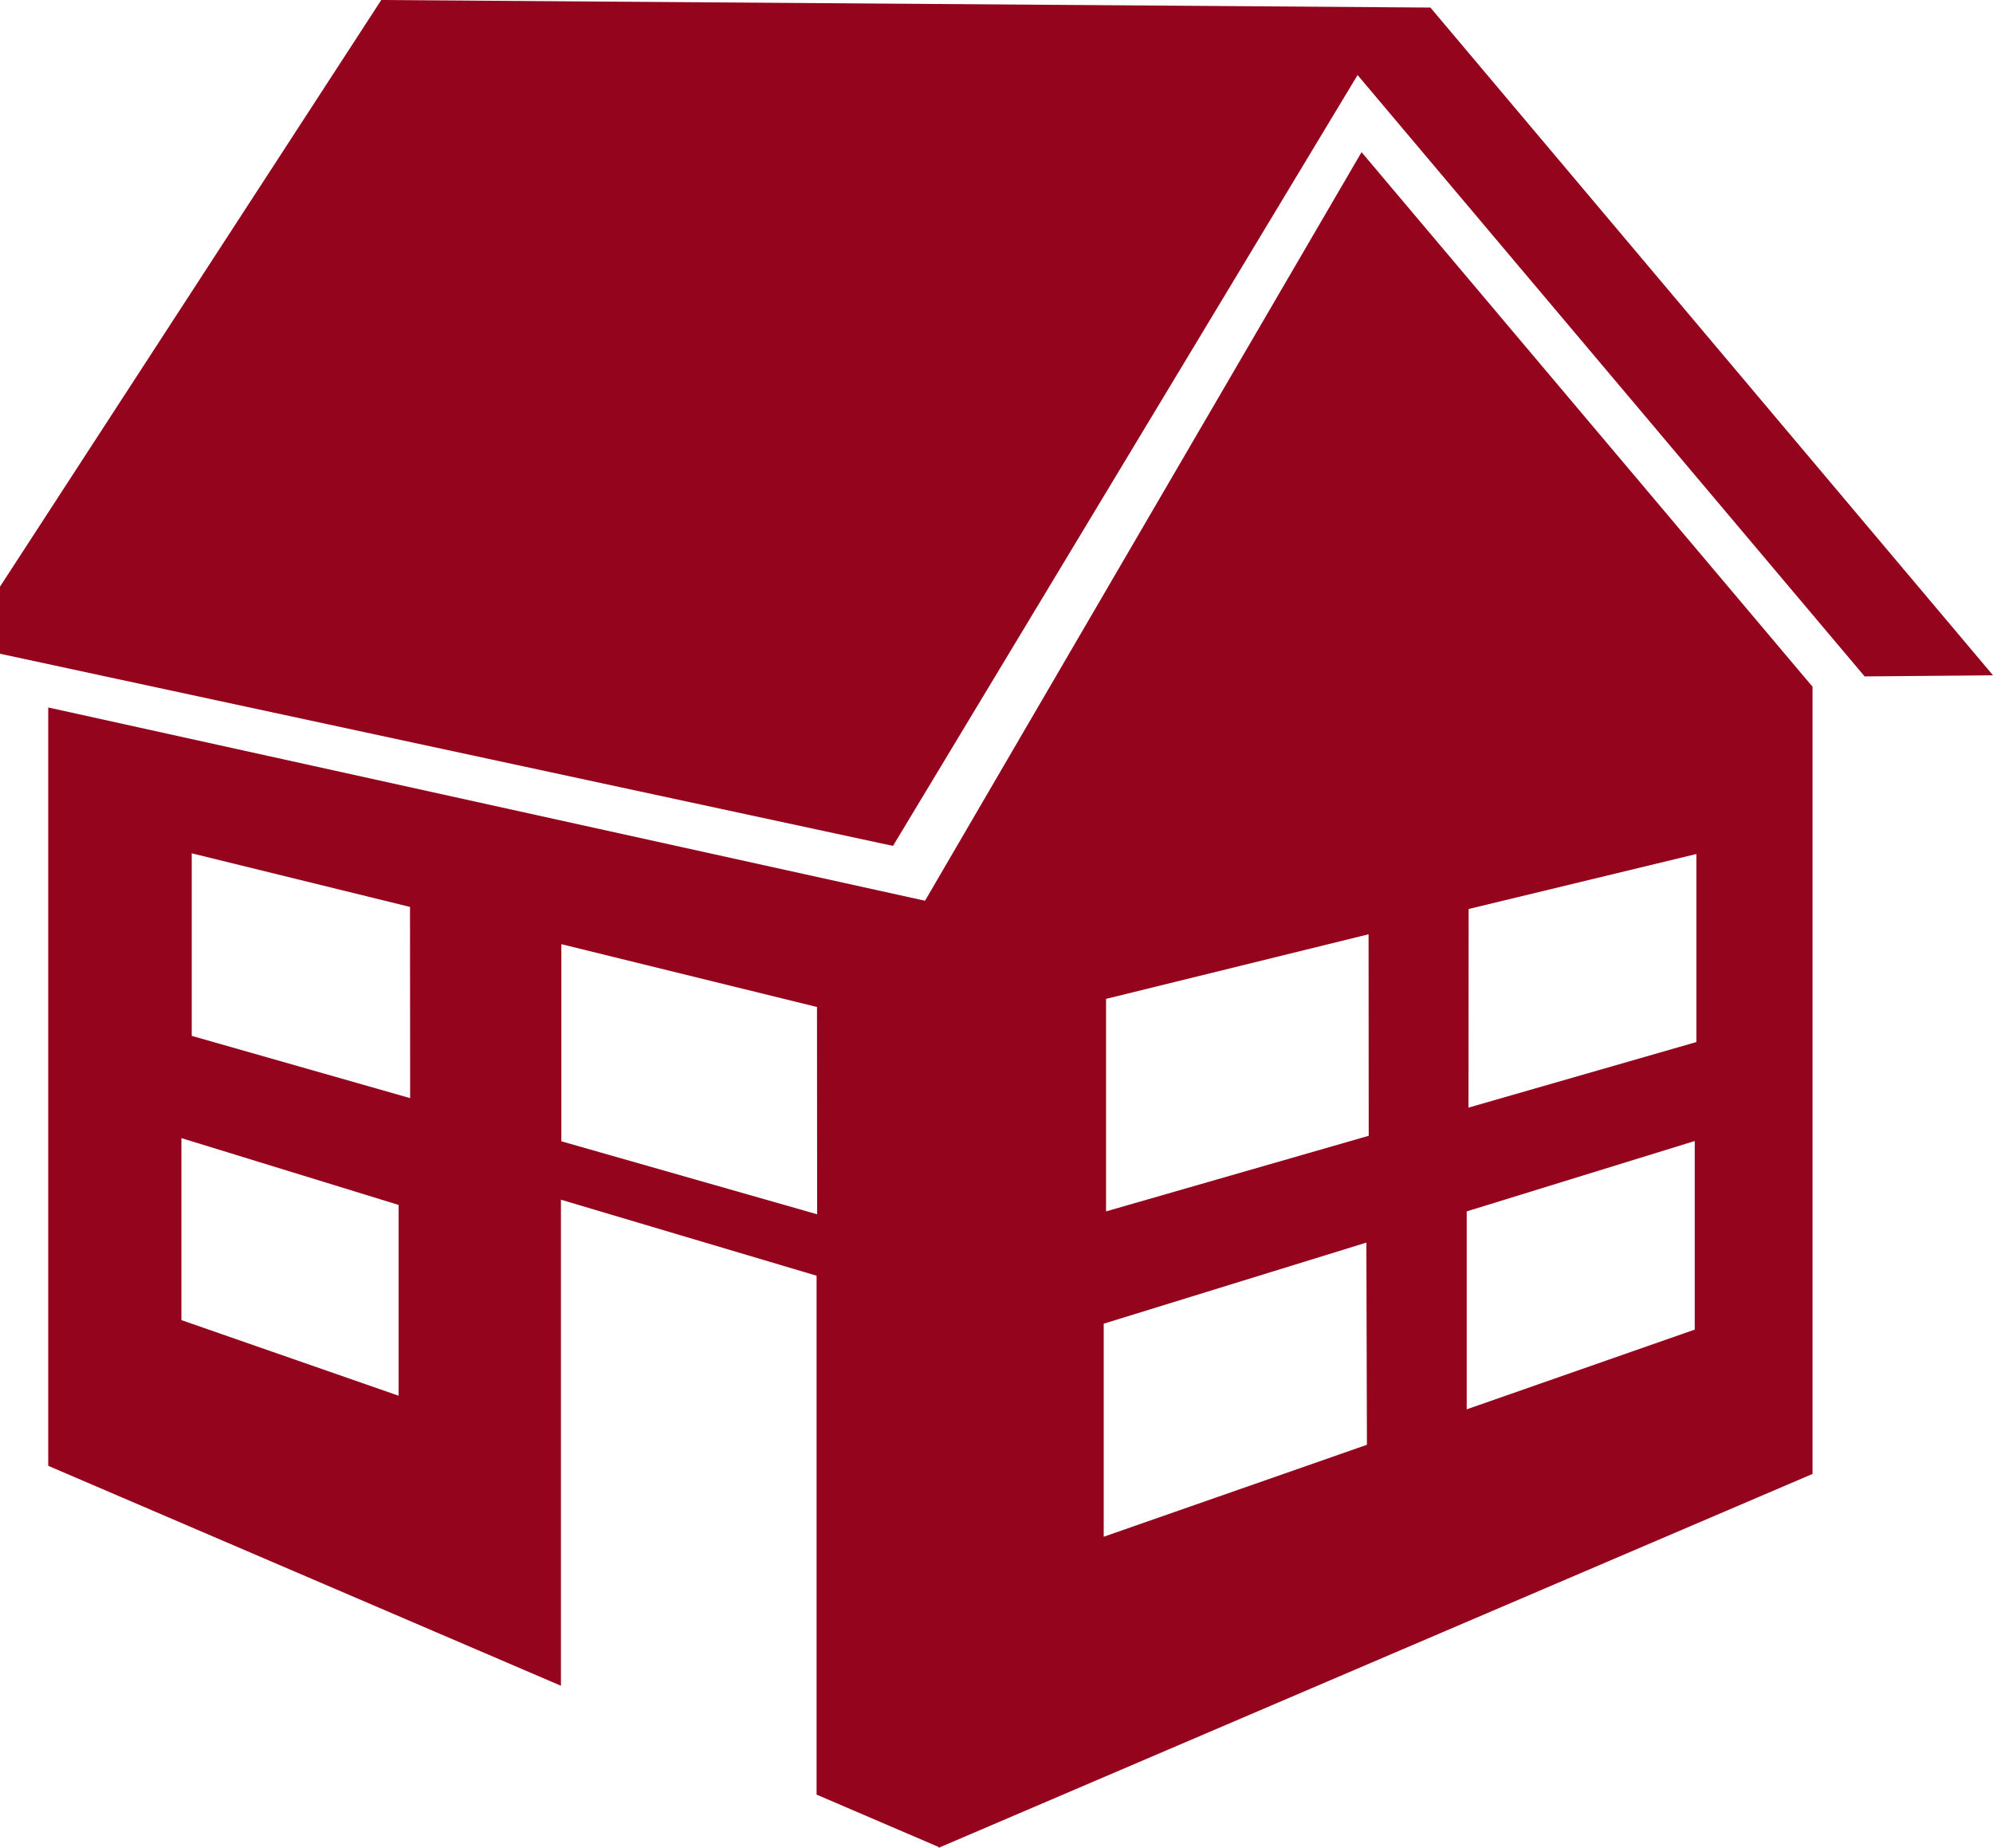 <svg id="Calque_2" data-name="Calque 2" xmlns="http://www.w3.org/2000/svg" viewBox="0 0 145 134.42"><defs><style>.cls-1{fill:#94041d;}</style></defs><title>picto_house</title><polygon class="cls-1" points="104.07 0.55 27.74 0 0 42.68 0 47.56 64.97 61.54 98.77 5.46 135.66 49.21 145 49.13 104.07 0.55"/><path class="cls-1" d="M70.3,75.4,6.51,61.34l0,55.17,37.3,16V97.15l18.6,5.53v37.75l8.88,3.81v.06l63.58-27.2V59.83L102.06,20.94ZM32,111.41l-15.8-5.5V92.67L32,97.53Zm.84-21.65L16.95,85.23V71.95l15.88,3.9Zm29.61,8.45L43.84,92.9V78.56l18.6,4.57Zm40,16.77L83.3,121.67V106.17l19.11-5.9ZM109.85,76,126.42,72V85.68l-16.58,4.77Zm-.14,22,16.59-5.12v13.72l-16.59,5.8Zm-7.13-5.5L83.47,98V82.54l19.1-4.7Z" transform="translate(-3 -9.87)"/></svg>